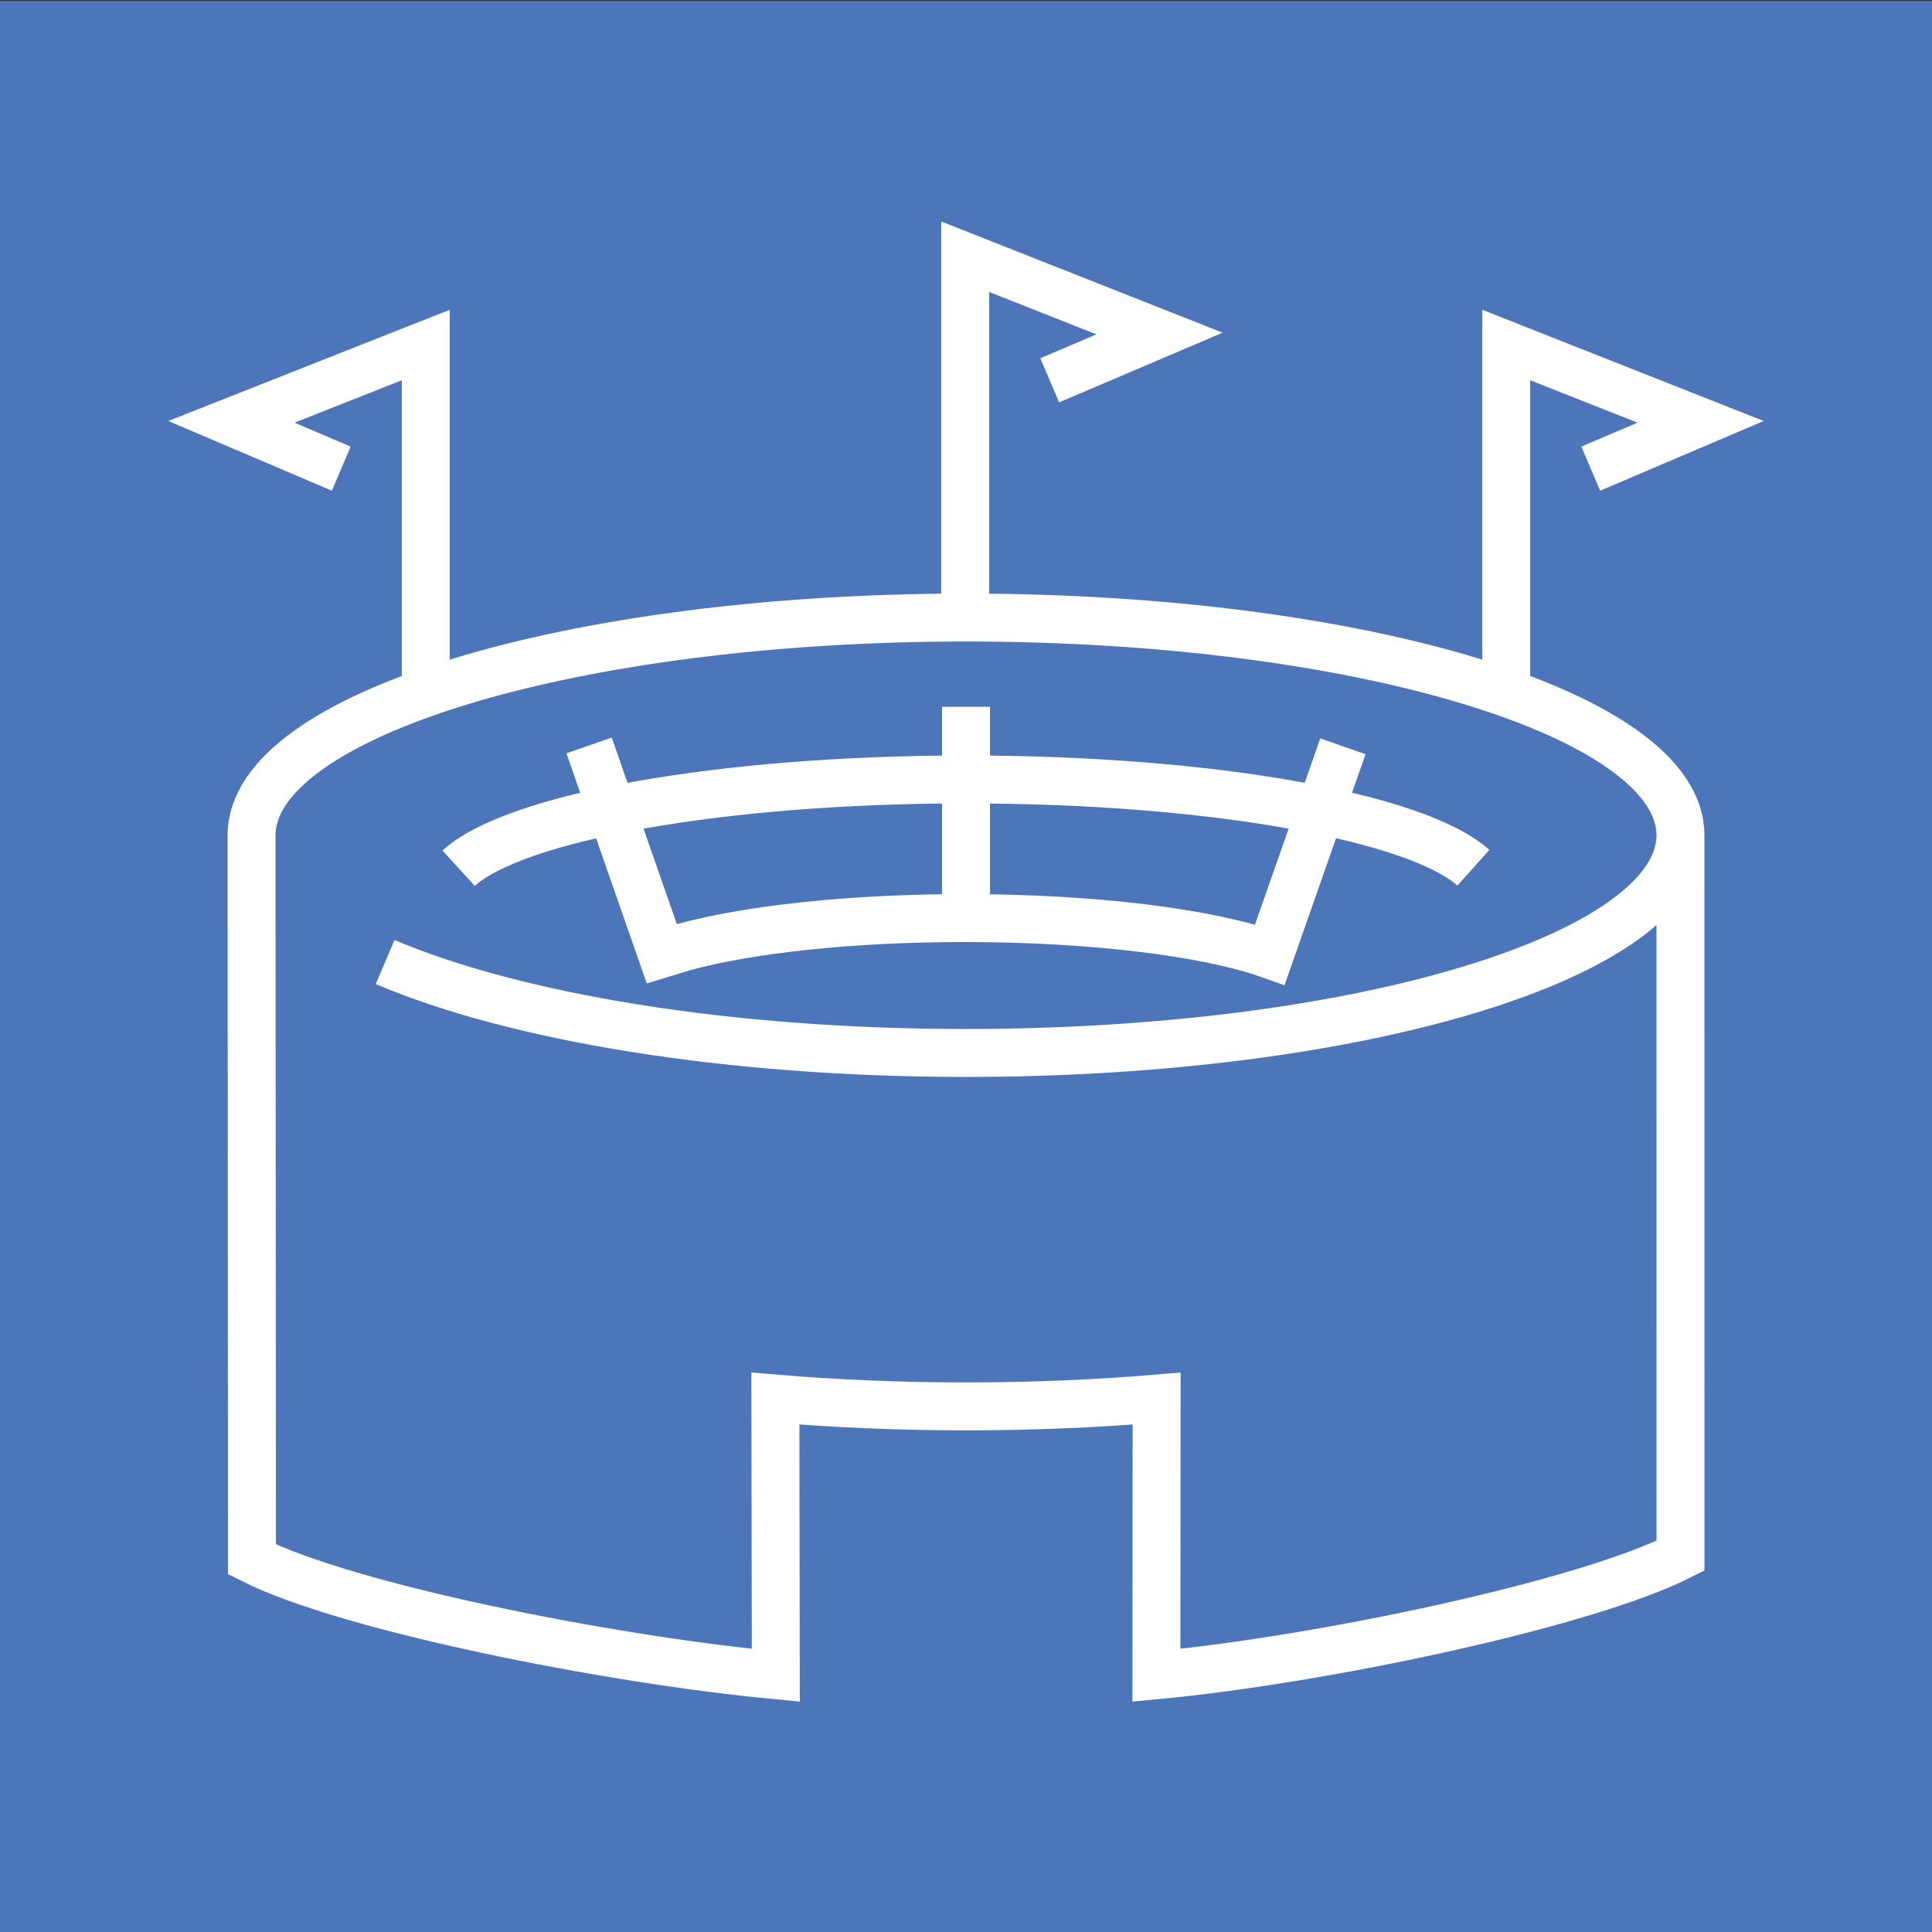 <svg xmlns="http://www.w3.org/2000/svg" xmlns:xlink="http://www.w3.org/1999/xlink" id="Layer_1" x="0px" y="0px" viewBox="0 0 100 100" style="enable-background:new 0 0 100 100;" xml:space="preserve"><rect x="0" y="0" width="100" height="100" fill="#333333" stroke="none"/><style type="text/css">	.st0{fill:#4D75BA;}	.st1{fill:none;stroke:#FFFFFF;stroke-width:2.481;stroke-miterlimit:10;}</style><g>	<rect y="0.042" class="st0" width="100" height="100"></rect>	<g>		<path class="st1" d="M23.738,44.939c2.89-2.636,13.557-4.595,26.275-4.595c12.679,0,23.318,1.945,26.249,4.569"></path>		<path class="st1" d="M19.934,49.795c6.711,2.85,17.677,4.706,30.066,4.706c20.423,0,36.981-5.045,36.981-11.268   c0-6.224-16.557-11.269-36.981-11.269S13.02,37.01,13.02,43.234l0.022,37.478c4.889,2.482,18.463,5.184,27.113,5.998l-0.021-14.32   c3.135,0.263,6.458,0.404,9.866,0.404c3.409,0,6.732-0.141,9.867-0.404l-0.012,14.322c8.656-0.814,22.235-3.704,27.127-6.188   L86.98,43.234"></path>		<path class="st1" d="M35.39,49.022c-0.404,0.111-0.788,0.226-1.134,0.346L35.39,49.022z M30.492,38.584l3.763,10.784l1.134-0.346   c3.338-0.912,8.604-1.503,14.537-1.503c6.73,0,12.629,0.761,15.801,1.891l3.782-10.782 M50,36.583V47.09 M22.038,35.265V17.858   l-10.061,3.976l5.687,2.423 M77.963,35.836V17.858l10.06,3.976l-5.686,2.423 M49.958,31.551V13.288l10.06,3.975l-5.684,2.423"></path>	</g></g></svg>